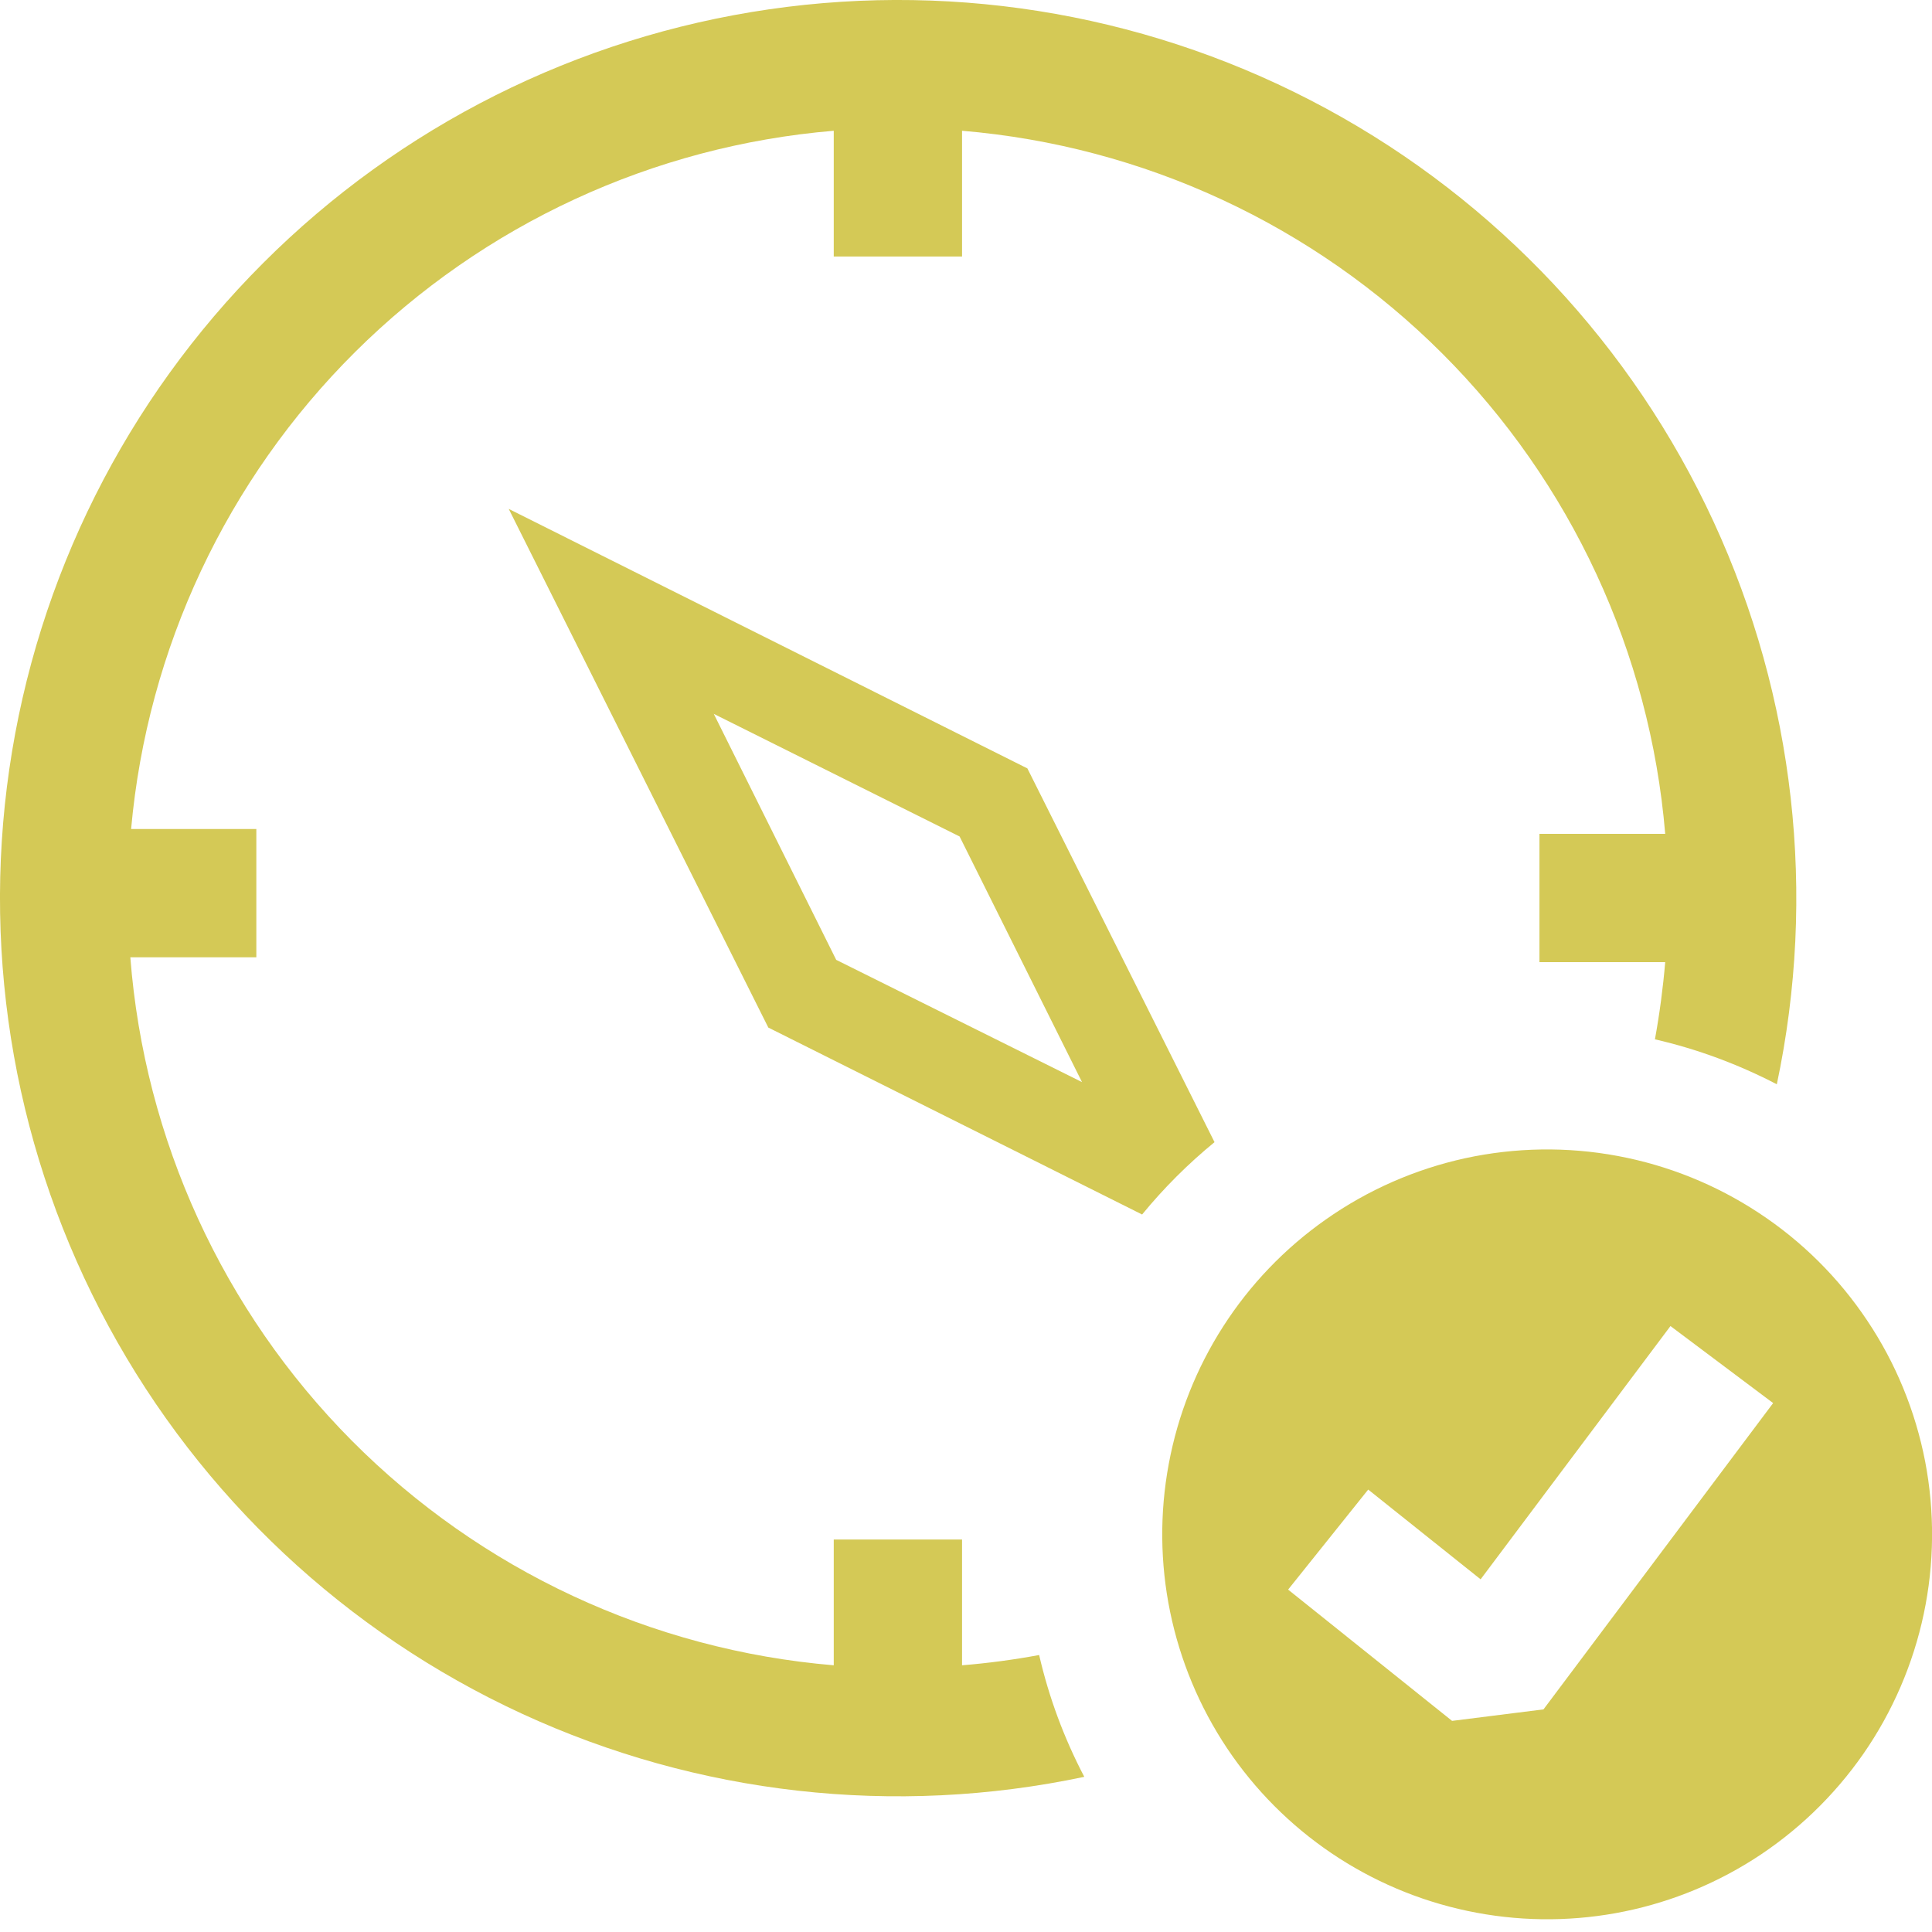 <svg width="22" height="22" viewBox="0 0 22 22" fill="none" xmlns="http://www.w3.org/2000/svg">
<path fill-rule="evenodd" clip-rule="evenodd" d="M11.833 18.846C11.543 18.9 11.249 18.939 10.955 18.963V17.531H9.494V18.963C7.419 18.789 5.474 17.882 4.006 16.405C2.539 14.928 1.645 12.977 1.484 10.901H2.919V9.44H1.493C1.678 7.385 2.582 5.461 4.045 4.007C5.509 2.553 7.438 1.661 9.494 1.489V2.921H10.955V1.489C13.021 1.662 14.958 2.561 16.424 4.026C17.89 5.492 18.789 7.43 18.962 9.495H17.53V10.956H18.962C18.937 11.251 18.898 11.544 18.845 11.835C19.333 11.947 19.797 12.121 20.233 12.347C20.69 10.19 20.437 7.943 19.513 5.941C18.589 3.939 17.043 2.289 15.105 1.238C13.166 0.186 10.94 -0.211 8.758 0.106C6.576 0.423 4.555 1.436 2.996 2.996C1.436 4.555 0.423 6.576 0.106 8.758C-0.211 10.94 0.186 13.166 1.238 15.105C2.289 17.043 3.939 18.589 5.941 19.513C7.943 20.437 10.19 20.69 12.347 20.233C12.117 19.794 11.944 19.329 11.833 18.846ZM13.006 13.83L8.749 11.701L5.793 5.795L11.699 8.75L13.83 13.006C13.529 13.252 13.253 13.528 13.006 13.829V13.83ZM12.321 12.322L10.927 9.525L8.128 8.129L9.522 10.93L12.321 12.322Z" fill="#D4C956"/>
<path fill-rule="evenodd" clip-rule="evenodd" d="M15.095 13.888C15.573 13.551 16.113 13.314 16.684 13.189C17.255 13.065 17.846 13.056 18.42 13.163C18.995 13.27 19.542 13.491 20.03 13.813C20.518 14.134 20.937 14.55 21.262 15.037C21.587 15.522 21.811 16.068 21.922 16.642C22.032 17.216 22.027 17.807 21.906 18.378C21.785 18.95 21.551 19.492 21.218 19.972C20.884 20.452 20.458 20.861 19.965 21.174C18.998 21.787 17.831 21.997 16.711 21.76C15.592 21.524 14.609 20.859 13.973 19.908C13.338 18.956 13.099 17.794 13.309 16.669C13.518 15.544 14.159 14.546 15.095 13.888ZM17.576 19.465L20.191 15.977L19.022 15.1L16.86 17.984L15.58 16.962L14.668 18.101L16.535 19.596L17.576 19.465Z" fill="#D4C956"/>
</svg>
